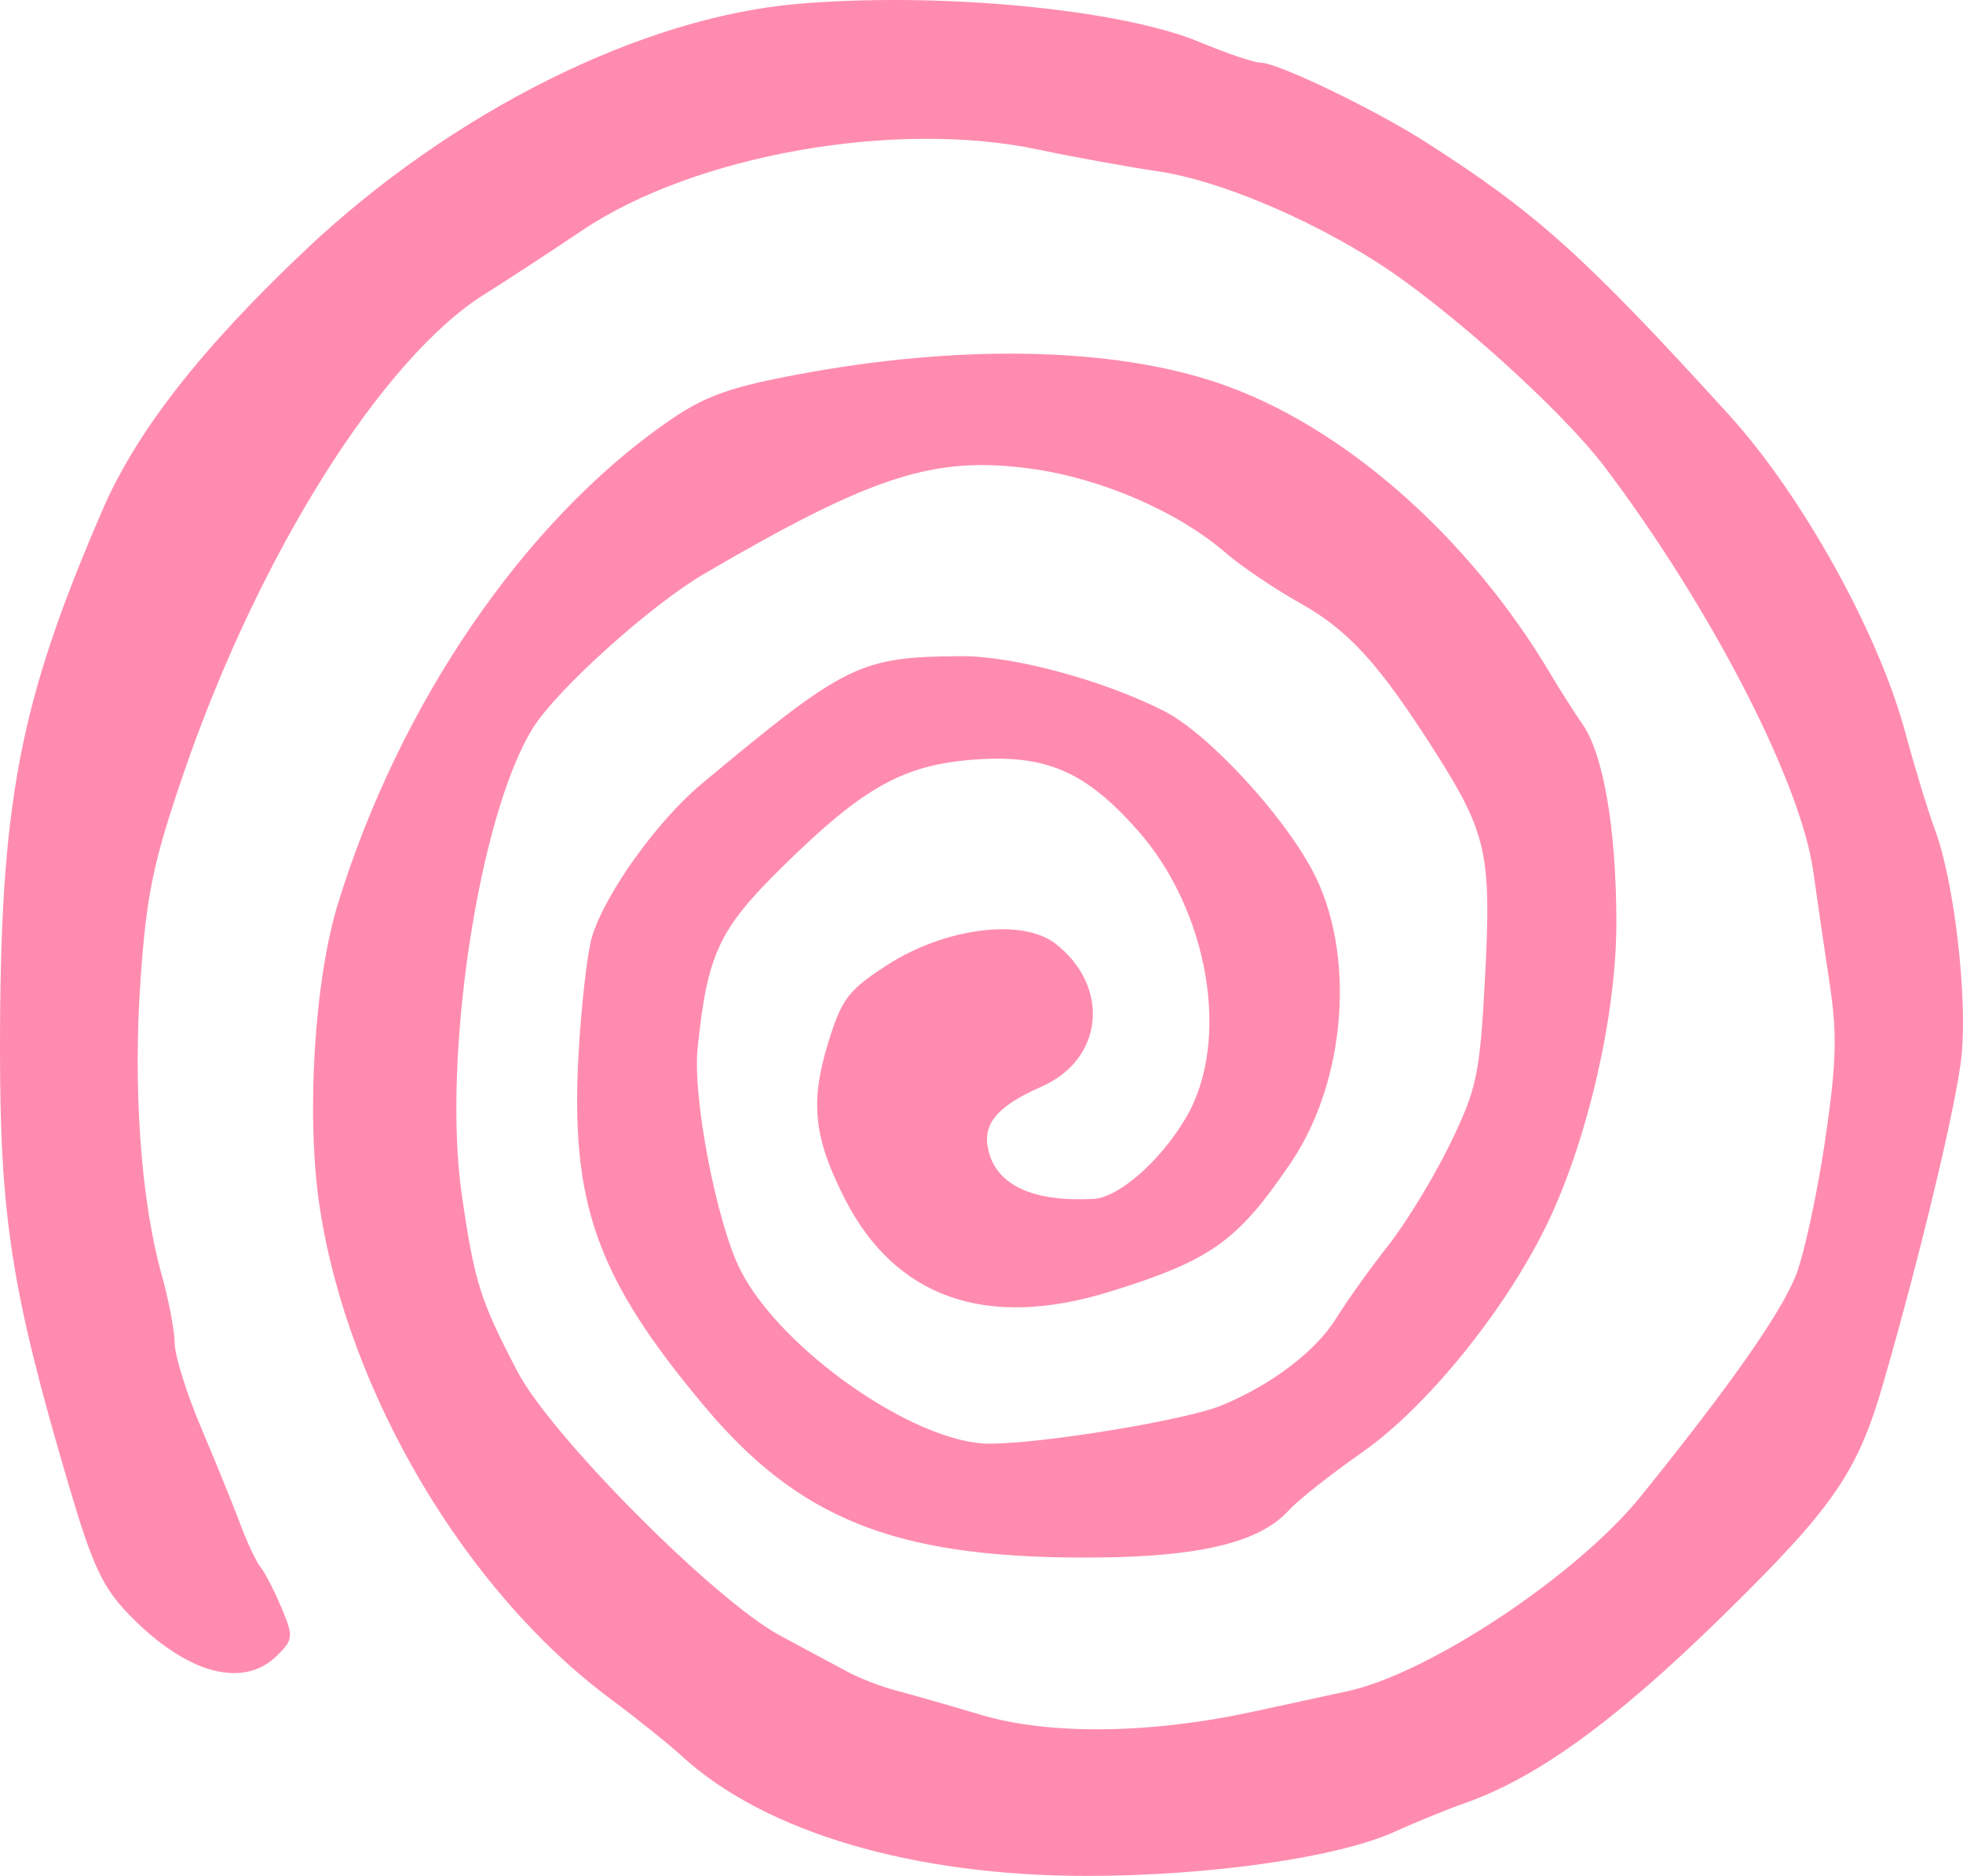 <?xml version="1.0" encoding="UTF-8"?> <svg xmlns="http://www.w3.org/2000/svg" width="270" height="258" viewBox="0 0 270 258" fill="none"><path fill-rule="evenodd" clip-rule="evenodd" d="M109.69 0.535C88.169 2.383 62.122 15.402 42.06 34.339C27.749 47.847 18.772 59.331 14.124 70.077C2.586 96.753 -0.002 110.369 1.59351e-06 144.375C0.002 167.472 1.621 177.728 9.465 204.29C12.751 215.42 14.119 218.34 17.838 222.155C25.69 230.212 33.454 232.324 38.132 227.678C40.349 225.476 40.383 225.082 38.694 221.067C37.706 218.719 36.423 216.229 35.842 215.534C35.261 214.839 34.006 212.177 33.051 209.619C32.097 207.06 29.68 201.111 27.68 196.398C25.679 191.686 24.037 186.442 24.028 184.746C24.021 183.05 23.208 178.779 22.221 175.254C19.37 165.064 18.277 149.646 19.34 134.606C20.165 122.929 21.099 118.475 25.261 106.342C35.605 76.198 52.618 49.166 66.775 40.383C69.406 38.75 75.404 34.83 80.104 31.671C95.532 21.301 123.226 16.402 142.832 20.575C147.512 21.571 154.942 22.919 159.342 23.572C167.477 24.778 179.727 29.88 189.476 36.123C199.197 42.346 214.866 56.456 220.806 64.334C235.357 83.632 247.692 107.578 249.402 119.839C249.944 123.721 250.964 130.712 251.672 135.375C252.715 142.25 252.592 146.325 251.022 156.918C249.958 164.104 248.18 172.35 247.074 175.243C245.093 180.418 238.109 190.394 225.69 205.784C216.939 216.629 196.592 230.153 185.365 232.588C182.784 233.148 176.976 234.409 172.459 235.391C158.213 238.487 144.356 238.655 134.915 235.844C130.398 234.5 125.091 232.98 123.124 232.468C121.155 231.955 118.19 230.801 116.535 229.903C114.879 229.006 110.733 226.78 107.319 224.956C98.375 220.178 75.81 197.507 71.185 188.654C66.033 178.79 65.269 176.371 63.523 164.356C60.779 145.503 65.865 112.075 73.291 100.142C76.595 94.834 89.5 83.216 96.879 78.906C120.137 65.325 128.553 62.633 141.955 64.484C151.505 65.803 162.061 70.384 168.596 76.043C170.721 77.884 175.363 81.017 178.912 83.007C185.565 86.734 189.817 91.444 197.572 103.679C204.494 114.596 205.156 117.638 204.259 134.387C203.538 147.869 203.154 149.697 199.449 157.327C197.234 161.886 193.401 168.179 190.931 171.31C188.46 174.441 185.276 178.895 183.854 181.209C181.036 185.797 174.977 190.419 168.012 193.296C163.132 195.312 143.522 198.541 136.088 198.551C125.899 198.568 107.273 185.55 101.796 174.584C98.554 168.089 95.256 150.962 95.949 144.215C97.289 131.191 98.86 127.826 107.63 119.201C118.824 108.194 124.29 105.159 134.187 104.456C143.896 103.766 149.335 106.135 156.439 114.151C166.301 125.279 169.327 143.204 163.119 153.725C159.592 159.7 153.866 164.719 150.371 164.896C142.12 165.313 137.17 163.055 135.976 158.328C135.041 154.627 137.051 152.18 143.275 149.439C151.798 145.686 152.767 135.715 145.187 129.794C140.613 126.22 129.926 127.595 121.925 132.788C116.631 136.225 115.739 137.419 113.854 143.605C111.405 151.635 111.945 156.539 116.192 164.864C123.17 178.54 135.731 182.919 152.764 177.615C166.592 173.309 170.237 170.706 177.553 159.911C185.244 148.561 186.527 130.954 180.486 119.668C176.258 111.772 166.062 100.815 160.14 97.804C151.76 93.543 139.344 90.188 132.152 90.244C118.223 90.35 116.352 91.272 96.537 107.778C90.4 112.891 83.214 122.908 81.423 128.851C80.781 130.981 79.95 138.229 79.576 144.958C78.432 165.532 82.074 175.736 96.854 193.368C109.79 208.803 122.878 214.095 148.408 214.219C164.396 214.295 173.134 212.317 177.307 207.679C178.513 206.339 183.07 202.743 187.435 199.687C196.437 193.385 207.467 179.655 213.056 167.792C218.5 156.237 222.323 139.395 222.323 126.961C222.323 114.142 220.565 103.78 217.686 99.637C216.527 97.967 214.589 94.927 213.378 92.879C202.102 73.812 184.685 58.509 167.649 52.704C153.004 47.713 131.952 47.298 109.417 51.556C100.177 53.301 96.818 54.532 91.826 58.003C72.073 71.737 54.959 96.751 46.484 124.28C43.208 134.922 42.082 153.712 43.981 166.091C47.901 191.66 64.056 218.907 84.103 233.755C87.528 236.293 91.915 239.815 93.851 241.583C105.293 252.029 125.679 258.026 149.668 258C166.48 257.982 184.079 255.448 191.818 251.93C194.722 250.61 199.078 248.834 201.499 247.983C211.417 244.495 222.118 236.742 236.701 222.477C252.114 207.401 255.454 202.594 258.987 190.402C264.104 172.747 269.13 151.755 269.795 145.259C270.636 137.047 268.782 121.206 266.149 114.131C265.184 111.539 263.338 105.486 262.045 100.679C258.375 87.038 247.853 68.096 237.82 57.066C217.964 35.237 211.193 29.154 195.945 19.444C188.908 14.963 175.722 8.627 173.436 8.627C172.537 8.627 168.763 7.357 165.047 5.803C154.136 1.242 129.146 -1.137 109.69 0.535Z" fill="#FF8CAF"></path></svg> 